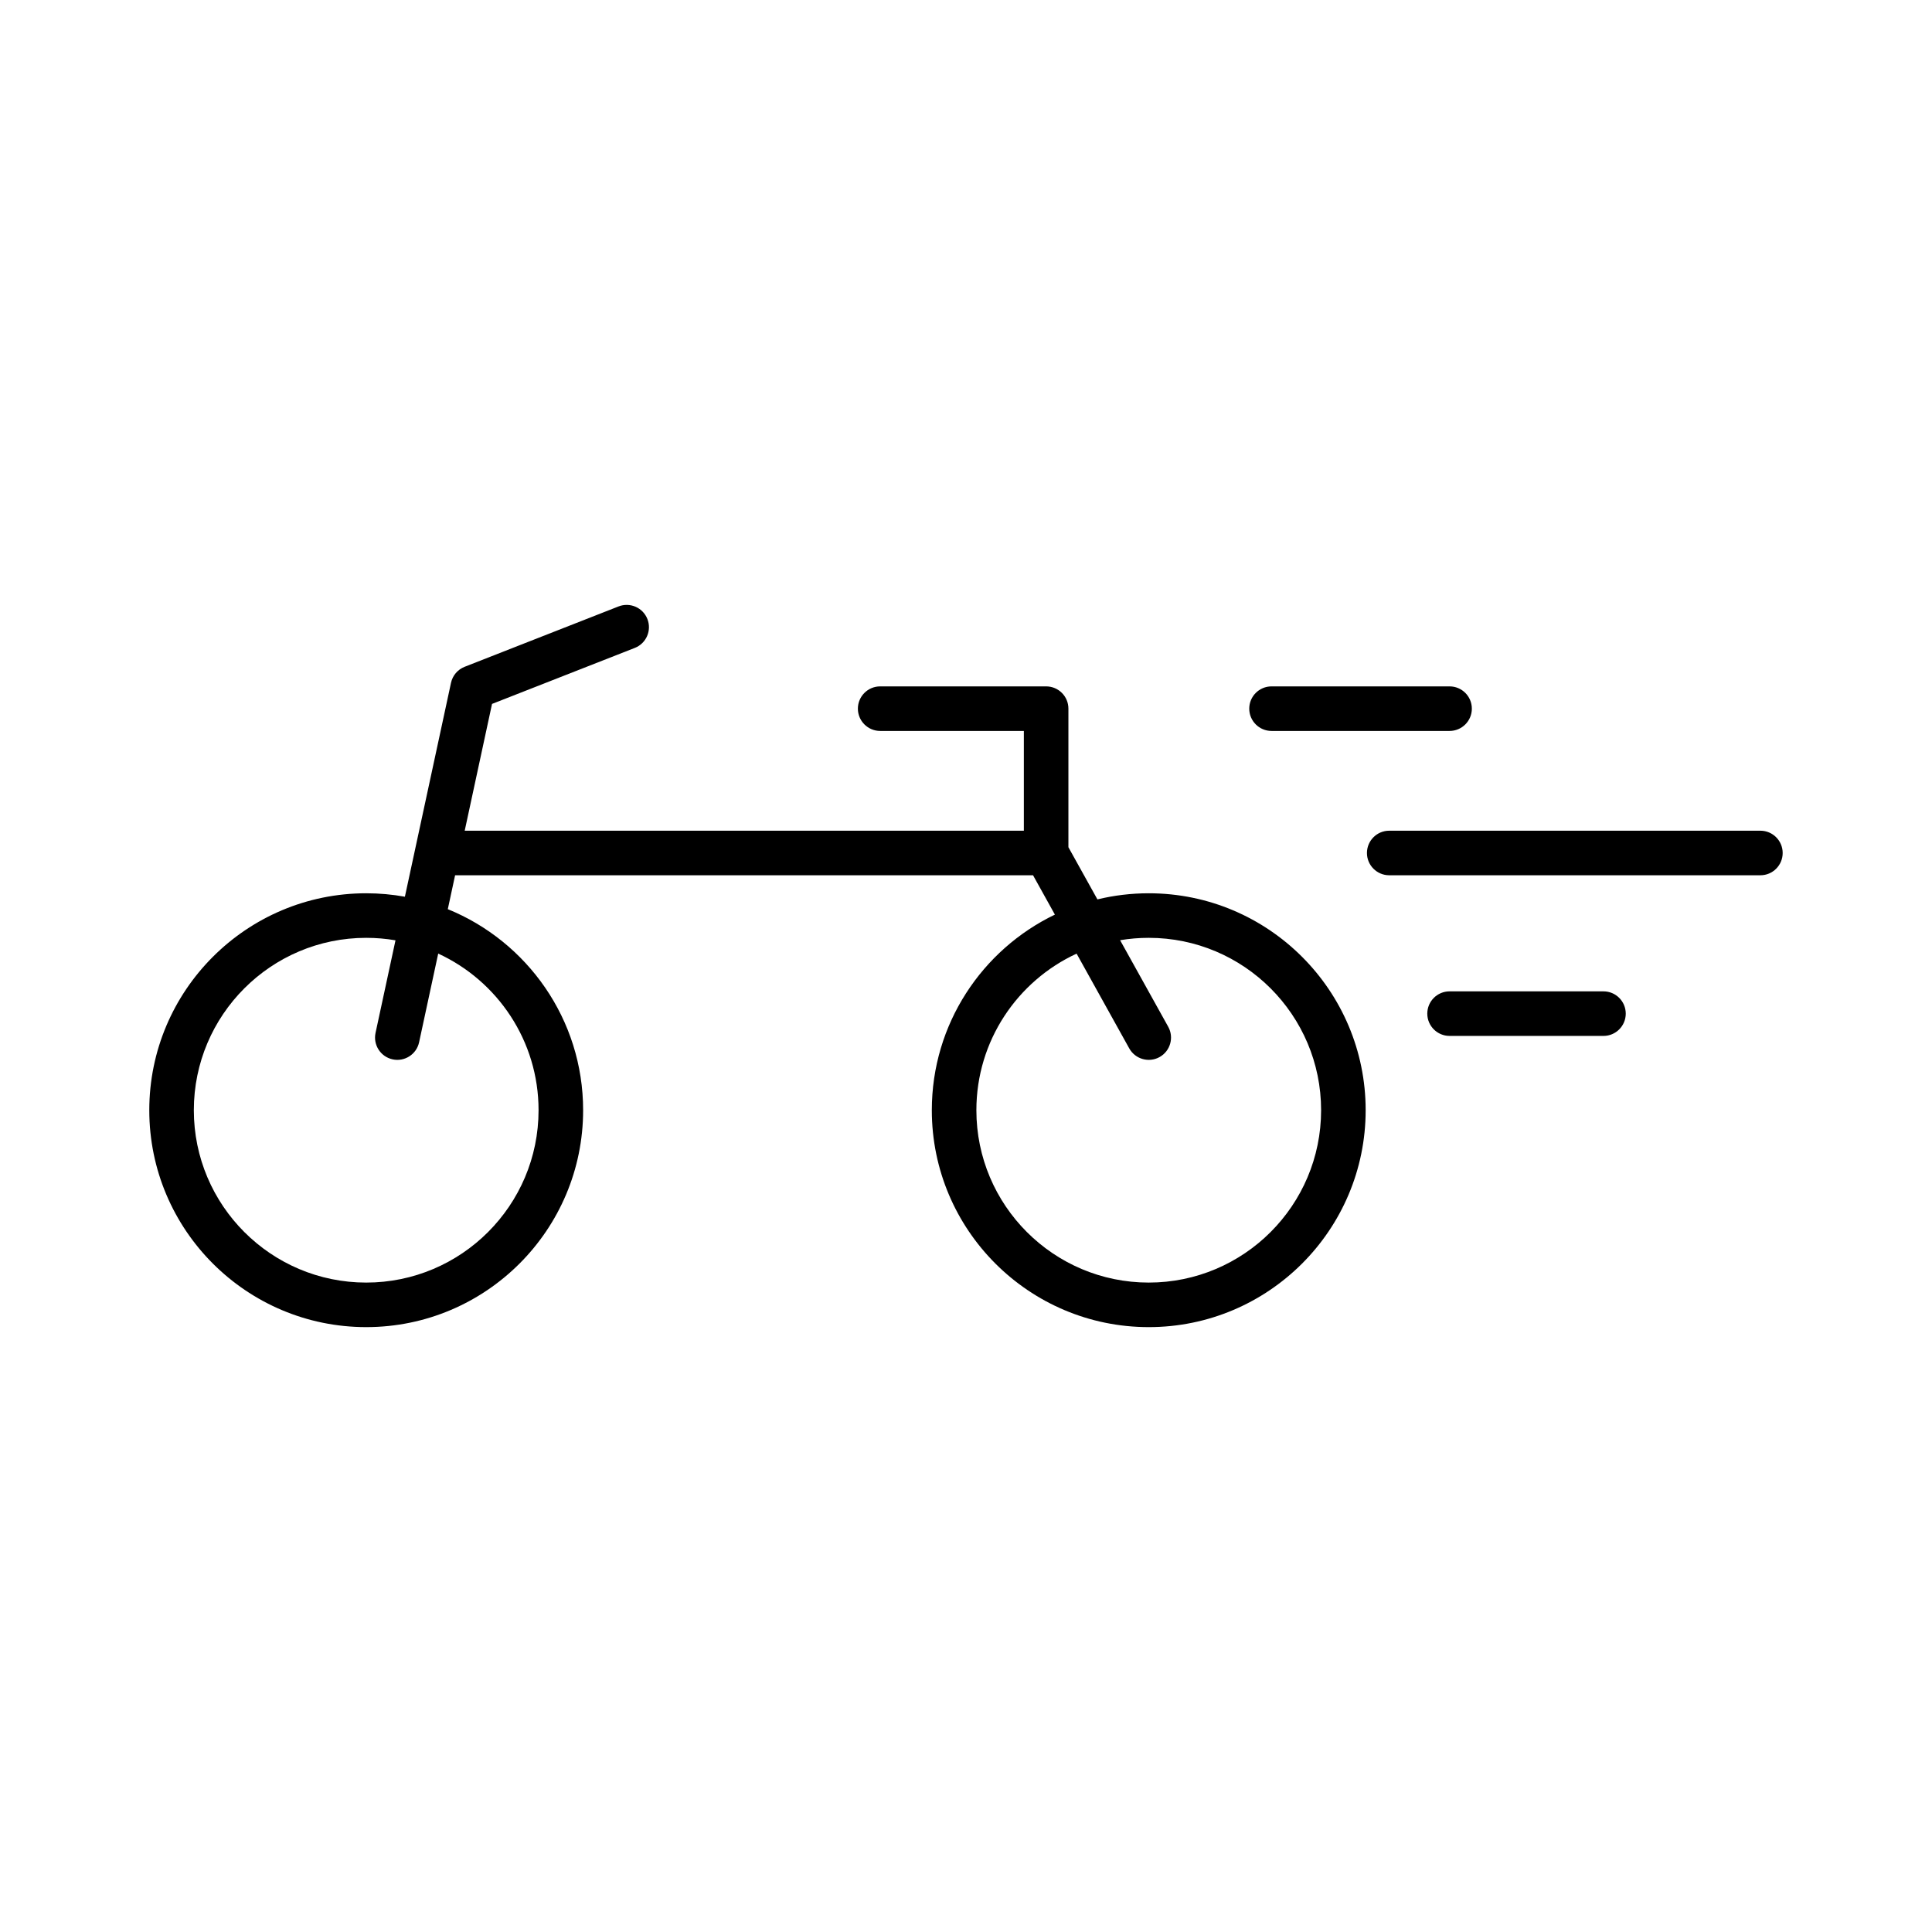<?xml version="1.0" encoding="UTF-8"?>
<!-- The Best Svg Icon site in the world: iconSvg.co, Visit us! https://iconsvg.co -->
<svg fill="#000000" width="800px" height="800px" version="1.1" viewBox="144 144 512 512" xmlns="http://www.w3.org/2000/svg">
 <path d="m254.09 368.7 9.43-43.742c0.414-1.934 1.773-3.527 3.613-4.25l40.789-15.996c3.031-1.188 6.461 0.309 7.648 3.344 1.191 3.031-0.305 6.461-3.34 7.648l-37.836 14.84-7.242 33.602h148.18v-26.438h-38.078c-3.258 0-5.906-2.648-5.906-5.906s2.648-5.902 5.906-5.902h43.984c3.262 0 5.902 2.641 5.902 5.902v36.719l7.688 13.828c4.356-1.059 8.914-1.621 13.602-1.621 31.727 0 57.484 25.762 57.484 57.488 0 31.727-25.758 57.484-57.484 57.484-31.73 0-57.488-25.758-57.488-57.484 0-22.824 13.328-42.555 32.617-51.836l-5.793-10.426h-153.16l-1.934 8.984c21.023 8.555 35.863 29.195 35.863 53.277 0 31.727-25.758 57.484-57.484 57.484-31.73 0-57.488-25.758-57.488-57.484 0-31.727 25.758-57.488 57.488-57.488 3.496 0 6.926 0.316 10.25 0.914l2.746-12.734c0.012-0.07 0.027-0.141 0.043-0.207zm175.22 28.023c-15.672 7.242-26.559 23.105-26.559 41.492 0 25.211 20.469 45.68 45.68 45.68 25.207 0 45.676-20.469 45.676-45.68 0-25.211-20.469-45.68-45.676-45.68-2.586 0-5.121 0.215-7.59 0.629l12.75 22.938c1.582 2.848 0.555 6.449-2.293 8.031-2.848 1.582-6.445 0.555-8.031-2.293zm-180.5-3.527c-2.519-0.434-5.117-0.66-7.762-0.66-25.211 0-45.68 20.469-45.68 45.68 0 25.211 20.469 45.68 45.68 45.68 25.207 0 45.676-20.469 45.676-45.68 0-18.398-10.898-34.273-26.594-41.508l-5.066 23.508c-0.684 3.184-3.828 5.215-7.012 4.527-3.188-0.688-5.215-3.828-4.531-7.016zm279.34 25.332h40.789c3.258 0 5.902-2.644 5.902-5.902 0-3.262-2.644-5.906-5.902-5.906h-40.789c-3.258 0-5.902 2.644-5.902 5.906 0 3.258 2.644 5.902 5.902 5.902zm-15.992-42.574h98.367c3.258 0 5.902-2.644 5.902-5.902s-2.644-5.906-5.902-5.906h-98.367c-3.258 0-5.902 2.648-5.902 5.906s2.644 5.902 5.902 5.902zm-31.188-38.246h47.18c3.262 0 5.906-2.648 5.906-5.906s-2.644-5.902-5.906-5.902h-47.18c-3.262 0-5.906 2.644-5.906 5.902s2.644 5.906 5.906 5.906z" fill-rule="evenodd"/>
</svg>